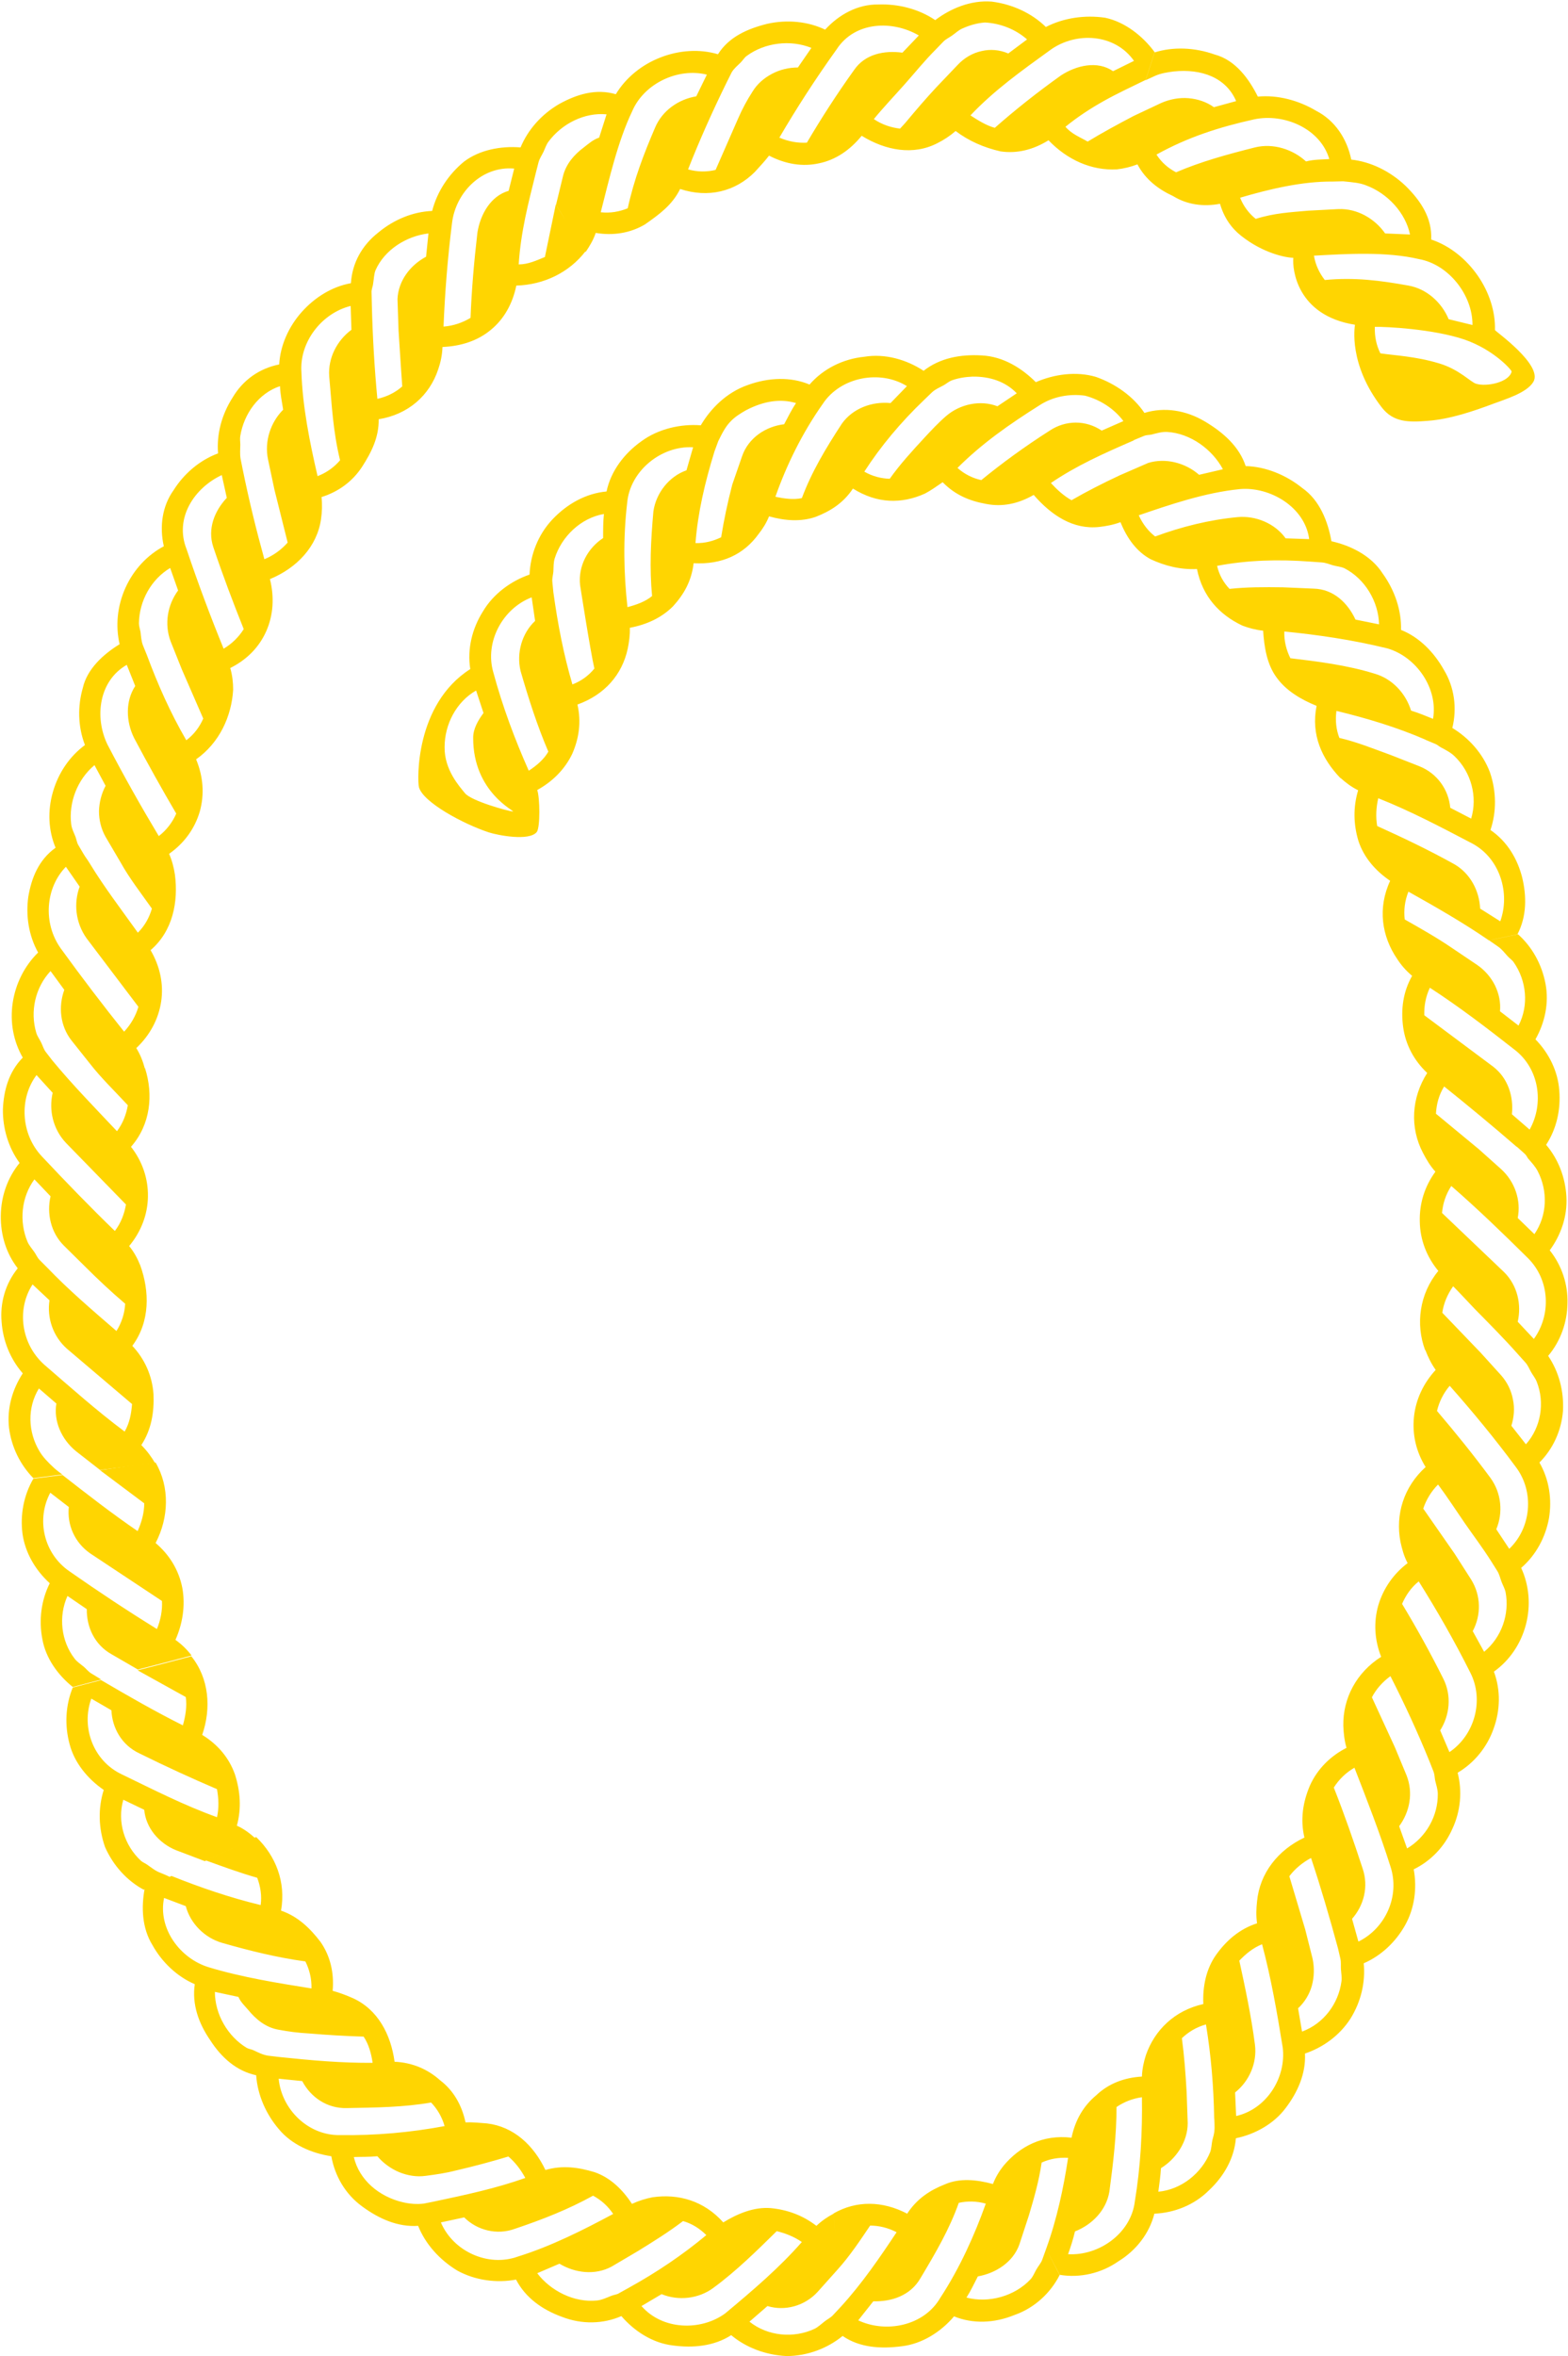 <?xml version="1.0" encoding="UTF-8" standalone="no"?><svg xmlns="http://www.w3.org/2000/svg" xmlns:xlink="http://www.w3.org/1999/xlink" fill="#000000" height="890.2" preserveAspectRatio="xMidYMid meet" version="1" viewBox="-0.4 -0.5 592.5 890.2" width="592.5" zoomAndPan="magnify"><g fill="#ffd501" id="change1_1"><path d="M34.3,631.9c-1.3-0.7-2-1.8-3.1-2.7c-1.2-1-2.5-1.8-3.4-3c-5.1-6.6-6.2-15.9-2.7-23.7l7.3,5 c-0.1,6.7,2.9,13.4,9.3,17l10,5.8l11.6-3l8.7-2.3c-1.7-2.2-3.7-4.2-6.1-5.9c2.7-6.1,3.8-12.9,2.6-19.6c-1.3-6.7-4.8-12.5-10.1-17 c5-9.6,5.4-21.1,0-30.4l-8.9,1.1L37.4,555l16.7,12.5c0,3.6-1,7.2-2.5,10.5c-9.8-6.7-18.9-13.8-28.4-21.2l-11,1.4 c-3.7,6.4-5,13.7-4.1,20.8c1,7.1,4.8,13.7,10.3,18.7c-3.2,6.4-4.2,13.8-2.8,21.1c1.3,7.3,5.9,13.6,11.5,18.1l10.7-2.8 C37.8,634,34.3,631.9,34.3,631.9z M18.6,563.5l7,5.4c-0.7,6.7,2.2,13.5,8.2,17.6l27,17.9c0.2,3.5-0.5,7.2-1.9,10.6 c-11-6.8-21.9-14-32.9-21.7C16.1,586.6,13.2,573.6,18.6,563.5z" fill="inherit"/><path d="M60.2,707.1c-1.9-0.7-3.3-1.9-4.9-3c-0.8-0.6-1.7-0.9-2.4-1.5c-6.3-5.8-9.1-14.8-6.7-23.1l7.9,3.8 c0.3,3.4,1.7,6.6,3.8,9.2s5,4.8,8.3,6.1l10.8,4.1l10.9-5l8.1-3.7c-2-1.8-4.2-3.5-6.9-4.7c1.8-6.5,1.3-13-0.7-19.3 c-2.2-6.3-6.5-11.4-12.4-15c3.5-10.1,2.6-21.4-4.1-29.7l-8.7,2.3l-11.6,3l18.2,10.1c0.5,3.5-0.1,7.2-1.1,10.7 c-10.4-5.2-20.5-11-30.9-17.1l-10.7,2.8c-2.8,6.8-3.1,14.4-1.2,21.4c1.8,7,6.8,13.1,12.9,17.3c-2.2,6.9-2,14.5,0.5,21.6 c3.1,7,8.3,12.7,14.6,16.1l10.1-4.6C64,708.6,60.2,707.1,60.2,707.1z M34.1,641.3l7.6,4.4c0.3,6.7,3.9,13.2,10.6,16.3 c9.9,4.9,19.7,9.4,29.3,13.5c0.6,3.5,0.8,7,0,10.6c-12.5-4.5-23.8-10.3-36-16.2C34.8,664.8,30.2,652.1,34.1,641.3z" fill="inherit"/><path d="M20.1,554.2c-2.5-2.3-4.3-4.2-5.6-6.4c-4.3-7.2-4.7-16.3-0.2-23.7l6.6,5.7c-1.1,6.6,1.9,13.5,7.4,18 l9.1,7.1l11.9-1.5l8.9-1.1c-1.4-2.4-3.1-4.7-5.2-6.8c3.8-5.8,4.9-12.4,4.6-19.3c-0.5-6.9-3.3-13.2-8-18.2c6.8-9.2,6.5-20.7,3-30.4 l-9,0.2l9-0.2c-1-2.5-2.3-5-4.2-7.3c4.5-5.4,7-11.9,7.1-18.7c0.1-6.8-2.1-13.3-6.4-18.8c7.4-8.4,8.5-19.7,5.3-29.7l-9-0.8l8.9,0.8 c-0.7-2.6-1.7-5.2-3.2-7.6c5.1-4.8,8.4-10.9,9.4-17.6c1-6.7-0.5-13.4-4-19.4c8.5-7.3,10.5-18.4,9.2-28.5c-0.4-2.7-1.1-5.4-2.2-7.9 c5.7-4,9.7-9.5,11.6-16c1.8-6.5,1.3-13.2-1.4-19.7c8.8-6.2,13.4-16.2,14-26.3c0-2.7-0.3-5.5-1.1-8.2c6.2-3.1,10.9-7.8,13.6-13.9 s3.1-12.9,1.4-19.7c10.2-4.2,17.8-12.3,19.3-22.6c0.4-2.7,0.5-5.5,0.2-8.4c6.4-2,11.7-5.9,15.3-11.4c3.6-5.6,6.4-11.2,6.3-18 c11.1-1.8,19.2-8.9,22.5-18.9l-6.4-6.3l6.4,6.3c0.9-2.6,1.5-5.4,1.6-8.4c6.9-0.3,13.3-2.3,18.3-6.5c5-4.1,8.2-9.9,9.6-16.7 c10.5-0.3,20-5,26.1-12.9l-4.8-7.6l-6.4-10.1l-4.1,19.8c-3.2,1.3-6.3,2.8-9.9,2.8c0.8-12.4,3.6-23,6.5-34.7l1-3.9 c0.4-1.5,1.3-2.7,1.9-4c0.6-1.3,1-2.6,1.8-3.7c5.1-6.9,13.7-11.2,22-10.4l-2.8,8.8c-2.2,0.7-4,2.3-5.8,3.7 c-3.6,2.7-6.6,6.1-7.8,10.6l-2.7,11.1l6.4,10.2l4.8,7.6c1.5-2.2,2.9-4.5,3.8-7.2c6.6,1.1,13,0.1,18.6-3.2 c5.4-3.8,10.3-7.3,13.3-13.4c10.6,3.5,20.8,1,28.2-6.4c1.9-2.1,3.8-4.1,5.4-6.2c6.2,3.2,12.6,4.3,18.9,2.9 c6.3-1.3,11.7-5,16.1-10.4c9.1,5.6,19.5,7.5,28.6,2.8c2.4-1.2,4.7-2.7,6.9-4.6c5,3.8,10.8,6.3,17,7.7c6.2,0.9,12.3-0.6,18.1-4.2 c7.1,7.4,16.2,11.5,25.8,11c2.6-0.3,5.2-0.9,7.8-1.9c3.1,5.8,7.9,9.4,13.5,12c5.2,3.2,11.3,4.1,17.7,2.9c1.5,5.2,4.3,9.2,8,12.1 c8.3,6.6,17,8.3,19.7,8.3c-0.4,4.3,1.3,21.8,23.3,25.3c-0.1,0.9-2.5,14.9,10.1,31.2c4.4,5.7,10.1,5.7,17.5,5.1 c8.2-0.6,17.1-3.6,24.8-6.5c4.2-1.6,12.5-4,15-8.2c3.8-6.4-14.5-19.2-14.5-19.6c0.2-7-2.2-14.3-6.4-20.4 c-4.4-6.4-10.7-11.5-17.7-13.8c0.4-8.1-3.9-14.6-9.7-20.3c-5.9-5.6-13.2-9.1-20.5-9.9c-1.6-7.9-6.2-14.8-13.2-18.4 c-6.7-4-14.6-6.1-22.1-5.4c-3.3-6.6-8.4-13.8-16.3-15.9c-7.6-2.7-15.7-3-22.7-0.8l-3.4,10.5l3.7-1.7c2.1-0.9,4.5-1.3,6.9-1.6 c10.5-1.1,19.8,2.3,23.6,11.2l-8.4,2.3c-2.8-2-6.1-3.1-9.6-3.4c-3.5-0.3-7.1,0.4-10.3,1.8L428,43.3l-3.7,11.4l3.7-11.4 c-6.1,3.2-12,6.4-17.4,9.7c-2.9-1.7-6-2.8-8.4-5.6c4.8-3.9,9.6-7,14.6-9.8c5-2.8,10.2-5.2,15.7-7.9l3.4-10.5 c-4.5-6.1-11.2-11.4-18.7-13c-7.6-1.1-15.6,0-22.4,3.5c-5.3-5.2-12.6-8.6-20.5-9.6c-7.9-0.6-15.5,2.6-21.3,7 c-6.2-4.2-14-6.2-21.6-5.9c-7.7-0.1-14.8,3.8-20,9.5c-6.5-3.1-14.3-3.9-21.9-2.2c-7.6,1.9-14.5,5-18.6,11.5l3.3,10.6l1.9-3.8 c0.9-1.5,2.2-2.5,3.4-3.7c0.8-0.8,1.4-1.9,2.3-2.5c6.8-5,16.5-6.2,24.4-3l-5.1,7.4c-3.4,0-6.8,0.8-9.8,2.4c-3,1.6-5.6,3.8-7.4,6.8 c-2,3.1-3.8,6.4-5.4,10.1L270,63.7c-3.3,0.8-6.9,0.8-10.4-0.2c4.2-10.7,9.1-21.7,14.6-32.9l-3.3-10.6c-7-2.1-14.8-1.5-21.7,1.2 c-7,2.7-13.1,7.6-16.9,13.9c-7.5-2.2-14.7,0-21.4,3.7c-6.7,3.9-11.8,9.7-14.6,16.4c-7.4-0.6-15.5,0.9-21.4,5.4 c-5.7,4.7-10.1,11.2-12,18.6c-7.2,0.3-14.4,3.2-20.4,8.2c-6.1,4.8-9.8,11.4-10.3,19.1c-7.2,1.3-13.7,5.4-18.6,10.9 c-4.9,5.5-8.1,12.6-8.5,19.8c-7.5,1.5-13.7,5.9-17.6,12.5c-4.1,6.4-6.1,13.8-5.5,21.1l9.3,6c0,0-0.8-4-0.8-4 c-0.3-1.8-0.1-3.5-0.1-5.3c0-1.1-0.2-2.2,0-3.3c1.4-8.4,6.9-16.1,15-18.8c0.1,2.8,0.7,5.9,1.2,8.9c-4.7,4.7-7.2,11.9-5.7,18.9 l2.4,11.3l5,20c-2.3,2.6-5.2,4.8-8.8,6.3c-3-10.8-5.8-22.2-8.2-34c0,0-9.3-6-9.3-6c-7,2.6-12.9,7.7-16.8,13.9 c-4.3,6-5.4,13.7-3.7,21.2c-6.2,3.3-11.4,8.8-14.5,15.7c-3.1,6.9-3.8,14.4-2.2,21.3c-6.2,3.8-12.3,9.4-13.9,16.5 c-2,6.9-1.9,14.6,0.8,21.6c-5.7,4.2-10,10.4-12.1,17.7c-2.1,7.2-1.7,14.7,1,21.1c-6.4,4.6-9.1,11.4-10.3,18.5 c-1,7.1,0.1,14.6,3.7,21.1c-5.1,5-8.5,11.7-9.6,19c-1.1,7.4,0.3,14.6,3.8,20.7c-5.3,5.4-7.2,12.4-7.5,19.5 c-0.1,7.1,2,14.4,6.3,20.3c-4.5,5.5-7,12.5-7.1,19.9c-0.1,7.4,2.1,14.4,6.4,19.9l11.1-0.3l-2.8-2.8c-0.9-0.9-1.3-2-2-3 c-0.9-1.3-2-2.5-2.6-3.9c-3.2-7.6-2.4-16.8,2.6-23.6l6.1,6.4c-1.5,6.5,0.1,13.7,5,18.6l8,7.9c4.8,4.8,9.8,9.5,15.2,14.1 c-0.2,3.6-1.3,7.1-3.3,10.3c-8.9-7.7-18.3-15.7-26.2-24l-11.1,0.3c-4.8,6-6.7,13.2-6.1,20.2c0.5,7.1,3.2,14,8,19.5 c-3.9,6-6,13.1-5.2,20.5c0.9,7.3,4.2,14,9.2,19.1l11-1.4C23.3,556.8,20.1,554.3,20.1,554.2z M570.8,139.9c-1,4.1-9.5,5.8-13.4,4.6 c-2.1-0.6-6.3-5.4-14-7.7c-8.9-2.7-17-3-22.2-3.8c-1.5-3-2.2-6.3-2.1-10c4.2-0.1,22.1,0.8,33.9,4.8 C564.2,131.7,570.9,139.4,570.8,139.9z M556,122.3l-9-2.2c-2.6-6.3-8.3-11.5-15.2-12.7c-10.5-1.9-20.4-3.2-31.6-2.1 c-2-2.6-3.5-5.6-4.1-9.2c12.5-0.7,27.4-1.6,39.7,1.3C547,99.4,556.1,111,556,122.3z M503.1,68.1c0,0,4-0.1,4-0.1 c4,0.4,6.3,0.6,8.6,1.5c8.2,3,15,10.4,16.7,18.6l-9.4-0.4c-3.9-5.6-10.6-9.5-17.7-9.2L494,79.1l-7.6,9.2l-4.5,5.4l4.5-5.4l7.6-9.2 c-6.8,0.6-12.9,0.9-19.9,3.1c-2.5-2-4.6-4.7-5.9-8C479.4,70.9,491.7,68,503.1,68.1z M473.5,44.6c11.2-2.4,25,3.4,28.4,15 c-2.9,0.2-5.7,0.1-8.8,0.9c-5-4.6-12.4-7-19.3-5.3c-10.7,2.7-20.5,5.4-29.8,9.4c-2.9-1.5-5.5-3.7-7.4-6.7 C448.5,51.3,460.4,47.5,473.5,44.6z M396.6,18.3c9.7-6.9,24.3-6.1,31.5,4.2l-7.9,3.9c-5.9-4.1-13.9-2.2-19.7,1.6 c-9.1,6.5-17.4,13.1-25,19.8c-3.3-0.9-6.4-2.9-9.2-4.7C375.3,33.6,385.4,26.4,396.6,18.3z M353.2,18.2l2.9-3c1-1,2.2-1.5,3.3-2.3 c1.3-0.9,2.5-2.1,4-2.7c2.7-1.2,5.5-2,8.4-2.2c5.7,0.3,11.5,2.5,15.9,6.4l-7.1,5.3c-3.3-1.4-6.8-1.7-10.1-0.9 c-3.3,0.7-6.5,2.5-9.1,5.3l-8.1,8.5c-3.9,4.2-7.5,8.4-11,12.6c-0.8,1-1.8,2-2.6,2.9c-3.4-0.4-6.8-1.5-9.9-3.6 c3.5-4.3,7.7-8.7,11.6-13.1C345.4,26.9,348.9,22.5,353.2,18.2z M315.7,18.2c6.9-10.7,21.2-11.1,31.1-5.3l-6.2,6.5 c-6.7-0.9-14.1,0.4-18.3,6.6c-6.6,9.2-12.5,18.4-17.8,27.4c-3.4,0.2-6.9-0.4-10.4-1.9C300.4,40.7,307.6,29.5,315.7,18.2z M238.5,41.5C243,31,255.8,25,266.7,27.7l-4,8.2c-6.7,1.1-12.9,5.4-15.6,11.9c-4.2,9.8-7.9,19.4-10.3,30.4 c-3.2,1.3-6.6,1.9-10.2,1.5C229.8,67.2,233,53,238.5,41.5z M170.4,83.8c1.4-11.7,11.4-21.7,23.5-20.6l-2.1,8.4 c-6.7,1.9-10.7,8.8-11.8,15.8c-1.3,11.1-2.2,21.8-2.6,32.2c-3,1.8-6.4,3-10.2,3.3C167.7,110.4,168.7,97.4,170.4,83.8z M140,110.1 c-0.1-1.3,0.5-2.3,0.6-3.5c0.3-1.7,0.3-3.5,0.9-5c3.4-7.7,11.6-12.9,20-13.9l-0.9,8.8c-6,3.2-10.5,9.1-10.8,16l0.4,11.9 c0,0,0.9,13.9,0.9,13.9l0.5,7.2c-2.6,2.3-5.8,3.9-9.4,4.7c-1.1-11.5-1.8-23.5-2.1-35.8C140.1,114.3,140,110.1,140,110.1z M132.1,115.1l0.3,9c-5.4,4-8.9,10.6-8.4,17.6c1,10.9,1.4,20.6,4.1,31.7c-2.2,2.6-5.1,4.7-8.5,6c-3-12.9-5.7-26.5-6.1-39.3 C112.7,128.7,121.2,117.8,132.1,115.1z M83.4,179l1.9,8.6c-4.6,4.9-7.4,11.7-5.1,18.6c3.6,10.7,7.5,21,11.5,31 c-1.9,3-4.4,5.5-7.6,7.4c-4.9-12-9.6-24.5-14-37.6C65.4,195.2,73.1,183.8,83.4,179z M63.9,214.1l3,8.5c-4,5.4-5.3,12.7-2.8,19.3 l4.2,10.5l8.1,18.6c-1.4,3.2-3.5,6-6.4,8.2c-6.2-10.7-10.8-21.2-14.9-32.2l-1.5-3.7c-0.6-1.6-0.7-3.3-0.9-5 c-0.2-1.1-0.6-2.2-0.6-3.3C52.2,226.6,56.7,218.4,63.9,214.1z M47.5,250.7l3.2,8c-3.7,5.6-3.6,13.3-0.4,19.7 c5.2,9.8,10.5,19.3,15.9,28.5c-1.4,3.2-3.6,6.2-6.6,8.5c-6.6-11-13.1-22.5-19.4-34.6C35.2,270.4,37,256.7,47.5,250.7z M35.3,288.6 l4.2,7.8c-1.6,3-2.4,6.3-2.5,9.6c0,3.3,0.8,6.7,2.5,9.7l5.7,9.7c3.2,5.8,7.7,11.6,11.8,17.4c-1,3.4-2.7,6.5-5.3,9.1 c-6-8.4-12.8-17.3-18.2-26.2c-0.7-1.2-1.6-2.3-2.3-3.5c-0.1-0.2-2-3.4-2-3.4c-0.6-1-0.7-2.2-1.1-3.2c-0.6-1.5-1.4-3-1.6-4.7 C25.5,302.8,28.8,294,35.3,288.6z M24.5,327l5.2,7.5c-2.3,6.2-1.6,13.6,2.6,19.5l19.6,25.9c-1,3.4-2.8,6.6-5.4,9.4 c-8-10-16-20.5-23.9-31.4C15.7,348.3,16.8,334.9,24.5,327z M18.7,366.4l5.2,7.1c-2.3,6.3-1.6,13.6,2.7,19.1l7,8.8 c4.1,5.3,9.6,10.6,14.3,15.7c-0.6,3.5-1.9,6.9-4.1,9.8c-8.1-8.6-16.9-17.6-24.4-26.7l-2.4-3.1c-0.9-1.1-1.2-2.4-1.8-3.6 c-0.6-1.3-1.5-2.4-1.9-3.8C10.9,381.7,12.9,372.6,18.7,366.4z M15.4,436.4c-8-8.5-8.6-21.9-2-30.7l6.1,6.7 c-1.5,6.5,0.1,13.7,5,18.9l22.7,23.3c-0.6,3.5-1.9,7-4.2,10C33.8,455.7,24.6,446.2,15.4,436.4z M11.9,484.8l6.4,6 c-1,6.6,1.3,13.6,6.6,18.3l24.6,20.9c-0.3,3.6-0.9,7.1-2.8,10.4c-10.7-8-20.3-16.6-30.4-25.3C7.7,507.4,5.7,494.4,11.9,484.8z" fill="inherit"/><path d="M584.6,511.8c4.8-5.7,7.2-12.8,7.3-19.9c0.2-7.1-2.1-14.2-6.7-20c4.2-5.7,6.7-12.8,6.3-20.2 c-0.4-7.4-3.1-14.3-7.7-19.7l-11.1,0.7l3,2.7c0.6,0.5,0.9,1.2,1.3,1.8c1.4,1.6,2.8,3.1,3.7,4.9c3.8,7.4,3.6,16.6-1.3,23.7l-6.3-6.1 c1.3-6.6-1-13.6-6.2-18.4l-8.5-7.6l-16.2-13.4c0.2-3.6,1.1-7.1,3.1-10.3c9.1,7.3,18.3,14.9,27.4,22.8l11.1-0.7 c4-6.1,5.6-13.4,5-20.6c-0.5-7.1-3.8-14-9-19.3c3.5-6.2,5.2-13.6,3.8-21c-1.4-7.4-5.1-14-10.4-18.7l-10.9,2.3c0,0,3.3,2.3,3.3,2.3 c1.5,1,2.5,2.4,3.7,3.7c0.7,0.8,1.7,1.4,2.3,2.3c4.8,6.9,5.8,16.2,1.8,23.9c0,0-7-5.4-7-5.4c0.3-3.4-0.4-6.7-1.9-9.8 c-1.5-3-3.8-5.7-6.7-7.7l-9.5-6.4c-5.7-3.9-11.9-7.4-17.9-10.8c-0.4-3.5,0-7,1.4-10.5c10,5.6,20.7,11.7,30.4,18.4l10.8-2.3 c3.5-6.7,3.5-14.3,1.8-21.4c-1.8-7.1-5.6-13.6-12-18c2.3-6.8,2.3-14.5-0.2-21.8c-2.7-7.2-8.1-13.1-14.3-16.8l-10.1,4.5 c0,0,3.8,1.6,3.8,1.6c0.8,0.3,1.3,0.9,2.1,1.3c1.9,1,3.8,2,5.2,3.4c6.2,6,8.7,15.2,6.2,23.5l-7.9-4.1c-0.6-6.8-4.9-13-11.7-15.7 l-10.7-4.2c-6.6-2.4-12.7-4.9-19.5-6.5c-1.2-3.1-1.6-6.6-1.1-10.2c11.2,2.7,22.9,6.2,33.7,10.9l10.1-4.5c1.8-7.4,0.8-15.3-3.2-21.9 c-3.7-6.6-9.2-12.3-16.2-15.1c0.2-7.3-2.3-14.9-7-21.4c-4.3-6.7-12.1-10.5-19.3-12.1c-1.3-7.4-4.4-15.5-11-20.1 c-6.2-5-13.9-8.1-21.4-8.3c-2.4-7.3-8.4-12.7-15.5-16.9c-7.1-4.2-15.2-5.5-22.7-3.2l-4.1,10.3l3.9-1.6c1-0.4,1.9-0.3,2.8-0.5 c2-0.5,3.9-1.1,5.9-1c8.8,0.5,17.1,6.6,21.1,14.1l-9,2.1c-2.6-2.3-5.8-3.9-9.1-4.7s-6.8-0.8-10.1,0.2l-10.8,4.7 c-6.4,3-12.5,6.1-18.2,9.4c-2.9-1.6-5.5-4-7.8-6.5c9.7-6.6,19.8-11.1,31.3-16.1c0,0,4.1-10.3,4.1-10.3c-4.2-6.3-11-11.1-18.4-13.7 c-7.5-2.2-15.8-1-22.7,2c-5.2-5.2-12.2-9.7-20.4-10.1c-8.1-0.5-15.9,1-22,5.8c-6.4-4.2-14.5-6.6-22.4-5.3 c-8,0.8-15.5,4.5-20.7,10.5c-7.1-3-15.5-2.7-23.4,0.2c-8,2.8-14,8.9-17.7,15.2l5.2,9.8l1.4-3.8c1.6-3.3,2.9-5.7,4.7-7.5 c1.6-1.7,3.7-3,5.8-4.2c6.9-3.6,13.2-4.4,18.9-2.7c-1.7,2.5-3.1,5.4-4.5,8c-6.9,0.8-13.5,5.1-15.9,12.1l-3.7,10.7 c-1.8,6.9-3.2,13.6-4.2,19.9c-2.9,1.4-6.1,2.3-9.7,2.2c0.9-11.5,3.5-22.7,7.2-34.7l-5.2-9.8c-7.5-0.6-16,1.3-22.4,6 c-6.5,4.6-11.6,11.3-13.2,19c-7.7,0.7-14.8,4.6-20.4,10.5c-5.6,5.9-8.4,13.6-8.7,20.9c-7,2.4-13.7,7.3-17.6,13.9 c-4.1,6.5-6,14.2-4.8,21.8c-21,13.4-20,42.3-19.4,44.6c1.5,5.7,16.7,13.9,26.4,17.1c3.4,1.1,15.2,3.4,18.1-0.1 c1.4-1.7,1.2-13.2,0.2-15.9c5.8-3.2,10.4-7.8,13.2-13.6c2.6-5.9,3.5-12.1,2-18.7c10.3-3.7,16.9-11.3,19-21.1 c0.5-2.5,0.9-5.1,0.8-7.9c6.4-1.2,12-3.8,16.3-8.1c4.1-4.5,7-9.5,7.8-16.3c10.7,0.6,19-3.3,24.6-11.1c1.5-1.9,2.9-4.1,3.9-6.6 c6.1,1.7,12.1,2.1,17.6,0.2c5.4-2.1,10.4-5.1,14.1-10.7c9.1,5.7,18.3,5.9,27.2,1.9c2.3-1.2,4.5-2.8,6.7-4.3 c4.8,4.9,10.3,7.1,16.4,8.2c6.1,1.2,12.1,0,18-3.4c6.7,7.7,14.9,13.2,24.8,12.1c2.6-0.3,5.3-0.8,8-1.8c2.5,6.2,6.2,11.2,11.4,14 c5.4,2.5,11.2,4,17.5,3.7c2.1,10.4,8.5,17.3,17.2,21.4c2.4,0.9,5,1.6,7.8,1.9c0.4,6.1,1.4,12.7,5.1,17.7c3.6,5,9.2,8.3,15.1,10.7 c-2.2,10.9,2,20,9,27.3l8.2-3.7l-8.2,3.6c2,1.8,4.1,3.4,6.7,4.7c-1.9,6.3-1.8,12.8,0.1,19.1c2,6.2,6.4,11.3,12,15.1 c-4.8,10.3-3.2,21,2.7,29.6l8.8-1.8l-8.8,1.8c1.5,2.3,3.3,4.4,5.6,6.3c-3.4,6-4.3,12.6-3.4,19.3c0.9,6.7,4.1,12.7,9.1,17.4 c-6,9.4-6.6,20.7-1.6,30.2c1.3,2.5,2.7,4.9,4.7,7.1c-4.1,5.6-6.1,12.1-5.9,18.9c0.1,6.8,2.6,13.3,7,18.6c-7.2,8.7-8.6,20.2-5,29.9 l9,0.4l-8.9-0.4c1,2.6,2.2,5.1,3.9,7.5c-4.6,5-7.5,11.1-8.2,17.7c-0.7,6.7,0.8,13.2,4.4,19c-8.3,7.5-11.5,18-9.5,28.3 c0.6,2.7,1.3,5.4,2.7,8c-5.4,4.1-9.2,9.6-11.1,16c-1.8,6.4-1.4,13.1,1.1,19.4c-9.3,5.9-14.5,15.6-14.3,26.1 c0.1,2.7,0.4,5.5,1.2,8.3c-6.1,3.1-11,8-13.8,14.2c-2.7,6.3-3.7,12.9-2.1,19.7c-10,4.7-16.9,13.5-17.9,24.1c-0.3,2.7-0.4,5.5,0,8.3 c-6.6,2.1-11.6,6.5-15.4,11.8c-3.8,5.3-5.2,12-4.9,18.7c-10.8,2.4-18.4,9.8-21.7,19.3l6.6,6.1l-6.6-6.1c-0.8,2.5-1.4,5.2-1.5,8.1 c-6.8,0.4-12.7,2.7-17.3,7.1c-4.8,4-7.9,9.3-9.3,16c-10.9-1.3-19.6,3.3-25.7,10.6l4.1,8l-4.1-8c-1.6,2-3,4.3-4,6.9 c-6.2-1.7-12.6-2.3-18.1,0.1c-5.6,2.2-10.6,5.4-14.3,11.1c-9.4-4.9-19.2-5-27.8-0.1l0.7,9l-0.7-8.9c-2.3,1.2-4.5,2.7-6.5,4.6 c-5.2-4-11-6.1-17.3-6.7c-6.3-0.5-12.5,2.1-17.9,5.4c-7.3-8.2-17-10.9-26.7-9.5l-2.2,8.7l2.2-8.7c-2.6,0.5-5.2,1.3-7.8,2.5 c-3.6-5.5-8.3-10-14.2-12c-6-1.8-12-2.7-18.5-0.8c-4.5-9.4-12-16.4-22.1-17.6c-2.7-0.2-5.3-0.5-8.1-0.4c-1.4-6.6-4.6-12.1-9.6-15.9 c-4.7-4.2-10.5-6.7-17.2-7c-1.4-10.3-6.3-19.7-15.7-24c-2.5-1.1-5.1-2.1-7.7-2.8c0.6-6.8-0.9-13.2-4.6-18.5 c-3.9-5.1-8.5-9.6-14.9-11.8c1.9-10.8-2-20.7-9.4-27.8l-8.2,3.8l-10.9,5c6.6,2.4,12.9,4.7,19.5,6.6c1.2,3.2,1.8,6.7,1.3,10.3 c-11.6-2.8-22.7-6.6-33.7-11l-10.1,4.6c-1.4,7.3-1,15.2,2.9,21.5c3.6,6.5,9.3,11.9,16,14.8c-1.1,7.5,1.4,14.7,5.8,21.1 C83.3,777,89,782,96.4,783.6l8.7-6.9c0,0-4.2-0.5-4.2-0.5c-2-0.3-3.7-1.2-5.4-2c-0.8-0.4-1.8-0.5-2.6-0.9 c-7.3-4.4-12.1-12.8-12.1-21.2l8.9,1.9c0.8,1.9,2.3,3.3,3.6,4.8c3,3.7,6.8,6.8,11.6,7.6c3.7,0.7,7.5,1.2,11.4,1.4 c7.1,0.6,14,1,20.7,1.2c1.9,2.8,2.9,6.4,3.4,9.9c-11.5,0.1-23-0.9-35.3-2.2l-8.7,6.9c0.5,7.4,3.7,14.7,8.6,20.4 c4.8,5.8,12.4,9.1,19.8,10.2c1.3,7.3,5.2,14.3,11.7,19c6.4,4.7,13.5,7.8,21.1,7.3c2.8,7,8.2,12.9,14.8,16.9 c6.7,3.7,14.9,4.8,22.2,3.4c3.5,6.8,9.9,11.4,17.4,14.1c7.5,2.9,15.5,2.7,22.4-0.3l2.8-10.7c0,0-3.6,2-3.6,2 c-0.9,0.6-1.9,0.6-2.9,1c-1.8,0.7-3.6,1.6-5.5,1.8c-8.6,0.9-17.5-3.6-22.6-10.3l8.4-3.6c5.8,3.5,13.4,4.5,19.7,1.1l10-5.9 c6-3.7,11.6-7.2,17-11.3c3.2,0.9,6.2,2.7,8.8,5.3c-9,7.5-18.8,14.1-29.3,19.9l-2.8,10.7c4.9,5.7,11.8,10.2,19.5,11.1 c7.6,1,15.5,0.3,22-3.9c5.6,4.7,13,7.5,20.9,7.9c8,0,15.6-3,21.2-7.6c6.5,4.5,14.6,4.9,22.3,3.9c7.8-0.9,14.9-5.5,19.8-11.3 c7.1,2.9,15.2,2.6,22.8-0.5c7.7-2.7,13.7-8.4,17.1-15.1l-5.1-9.9l-1.4,3.9c-0.5,1.5-1.6,2.6-2.3,3.9c-0.7,1.2-1.2,2.6-2.2,3.7 c-6,6.4-15.8,9.1-24.2,6.9c1.6-2.5,2.9-5.3,4.3-8c6.7-1.2,13.3-5.3,15.7-12.1l3.6-11c2-6.7,3.8-13,4.8-19.9c3-1.4,6.4-2,10-1.8 c-1.7,11.2-4.2,23.1-8.3,34.4l5.1,9.8c7.7,1.3,15.8-0.6,22.2-5.1c6.7-4.1,11.7-10.5,13.6-18c7.4-0.3,15-3.2,20.6-8.8 c5.8-5.4,9.6-12.3,10.2-19.7c7.3-1.5,14.4-5.5,18.8-11.4c4.5-5.9,7.7-13,7.3-20.6c6.8-2.3,13.1-6.8,17.2-13.2 c4-6.4,5.7-13.8,5-20.9c6.7-2.9,12.2-8.2,15.7-14.5c3.5-6.3,4.5-13.8,3.2-21c6.5-3.2,11.6-8.5,14.6-15.3c3.1-6.6,3.8-14.2,2-21.2 c6.4-3.8,11.2-9.8,13.6-16.7c2.5-6.9,2.7-14.5,0.1-21.5c5.9-4.2,10.2-10.5,12.1-17.8c1.9-7.3,1.2-14.9-1.8-21.4 c5.6-4.8,9.2-11.6,10.5-18.7c1.2-7.2,0.1-14.7-3.6-21.1c5.1-5.1,8.3-12,8.9-19.5C590.6,525,588.6,517.7,584.6,511.8z M175.3,299.2 c-2.1-2.6-7.8-8.8-7.7-17.4c0-8.6,4.4-17.1,11.9-21.4l2.8,8.5c-2,2.7-3.9,5.9-3.9,9.3c-0.1,20.9,16.4,28,15,27.9 C191.6,306,177.6,302.1,175.3,299.2z M199.4,290.7c-5.2-11.7-9.9-24.2-13.4-37.2c-3.3-11.4,3.5-24.1,14.5-28.3l1.3,8.9 c-5,4.7-7.1,12.1-5.5,18.9c3.1,10.7,6.3,20.7,10.5,30.5C205.2,286.3,202.5,288.7,199.4,290.7z M227.5,202.8 c-5.8,3.8-9.5,10.6-8.7,17.8c0,0,3.9,25.1,5.4,31.5c-2.1,2.6-4.9,4.7-8.3,6c-3.3-11.2-5.5-22.6-7.2-34.8l-0.4-4.1 c-0.1-1.3,0.3-2.5,0.4-3.7c0.1-1.7,0-3.4,0.5-5c2.6-8.3,9.9-15.3,18.6-16.8C227.5,196.6,227.5,199.8,227.5,202.8z M259,177.2 c-6.6,2.3-11.5,8.6-12.5,15.5c-1,11.2-1.5,21.5-0.5,32c-2.5,2.1-5.9,3.3-9.3,4.2c-1.4-12.6-1.7-25.9-0.1-39.5 c1.1-12,12.9-21.6,24.9-20.9L259,177.2z M317.7,159.6c-6.2,9.5-11.4,18.2-15.1,28.1c-3.1,0.7-6.6,0.2-10-0.5 c4.1-11.7,10-23.9,17.9-35.1c6.7-10.2,21.7-13,31.8-6.7l-6.2,6.4C329.1,151.1,321.8,153.8,317.7,159.6z M348.9,164.9 c-4.8,5.2-9.2,10-13.1,15.5c-3.2-0.1-6.5-0.9-9.6-2.7c6.2-9.6,13.8-18.7,22.6-27.1c0,0,3-2.9,3-2.9c1.3-1.2,2.9-1.8,4.5-2.7 c1-0.6,1.9-1.4,3-1.8c2.5-0.9,5.2-1.3,7.8-1.4c6.6-0.1,12.5,1.9,16.7,6.3l-7.3,4.9c-6.5-2.5-14.2-0.8-19.4,3.7 C354.2,159.2,351.5,162.1,348.9,164.9z M370.4,180.9c-3.2-0.7-6.3-2.2-9-4.6c9.2-9.2,19.6-16.5,31.2-23.8c5-3.2,11.2-4.3,17-3.5 c5.7,1.5,11,4.9,14.5,9.6l-8.2,3.6c-5.9-4-13.6-4.1-19.8,0.1C386.7,168.3,378.1,174.6,370.4,180.9z M436.1,202.2 c-2.6-2-4.7-4.7-6.2-8c11.4-3.9,25-8.6,38.2-9.9c11.3-1,24.6,6.7,26.2,18.9l-8.9-0.3c-4-5.6-11.3-8.7-18.3-8 C456.6,195.9,446.1,198.5,436.1,202.2z M484.3,221.4c-7-0.1-13.6-0.1-20.1,0.6c-2.2-2.3-3.9-5.2-4.7-8.7 c11.6-2.2,23.2-2.5,35.3-1.6c0,0,4.2,0.3,4.2,0.3c1.6,0.1,2.9,0.7,4.3,1.1c1.4,0.4,3,0.5,4.3,1.1c7.8,4,12.9,12.6,13.1,21.2 c0,0-8.9-1.8-8.9-1.8c-2.9-6.2-8.2-11.5-15.8-11.7C496,221.9,484.3,221.4,484.3,221.4z M487.2,248.2c-1.5-3-2.4-6.4-2.3-10.1 c12.2,1.2,25.6,3.1,39,6.4c10.9,3.2,19.2,15.1,17.2,26.6c-2.8-1.1-5.3-2.2-8.3-3.1c-2-6.5-7.1-12.1-13.9-14 C508.6,250.8,497.3,249.4,487.2,248.2z M520,311.6c-0.6-3.4-0.4-7.1,0.4-10.5c12.1,4.8,23.5,10.8,35.7,17.2 c10.4,5.7,14.2,18.8,10.4,29.3l-7.6-4.8c-0.3-6.7-3.7-13.3-9.8-16.8C539.4,320.6,529.5,315.9,520,311.6z M537.8,383.1 c-0.1-3.5,0.5-7,2.1-10.4c11.1,7.2,21.4,15.1,32,23.4c9.4,7.2,11.2,20.4,5.7,30.2l-6.7-5.8c0.7-6.6-1.4-13.6-7.1-18L537.8,383.1z M78.5,742.8c-10.9-3.3-19.3-14.7-16.9-26.2l8.2,3.1c1.7,6.5,7.1,12,13.8,13.9c10.5,3,20.6,5.5,31.4,7c1.5,3,2.4,6.5,2.3,10.2 C104.8,748.8,91,746.6,78.5,742.8z M104.9,784.9l8.9,0.9c3.2,6.1,9.4,10.4,16.8,10.2c11.2-0.2,21.4-0.3,31.9-2.1 c2.3,2.4,4.1,5.4,5.1,8.9c-12.8,2.4-26,3.6-39.4,3.4C116.1,806.5,106,796.5,104.9,784.9z M163.2,831.4l-3.5,0.7 c-2.6,0.3-5.2,0.1-7.8-0.5c-9.1-2.1-16.6-8.5-18.6-17.1c3-0.1,5.8,0,8.9-0.3c2.2,2.6,5.1,4.7,8.2,6c3.2,1.3,6.6,1.9,10.1,1.4 c3.8-0.5,7.4-1,11.3-2l6.7-10l2.5-3.7l-2.5,3.7l-6.7,10c6.9-1.6,13.6-3.4,19.9-5.3c2.6,2.2,4.7,5,6.4,8.1 C187.1,826.3,176,828.7,163.2,831.4z M195.3,852.1c-11.3,4.1-24.5-2-29.1-12.9l8.8-1.9c4.9,4.9,12.4,6.8,19.2,4.3 c10.4-3.5,20.1-7.3,29.5-12.5c3,1.6,5.6,3.9,7.6,6.9C220.3,841.9,207.9,848.2,195.3,852.1z M273.6,873.6 c-9.2,6.7-23.7,6.3-31.6-2.8l7.6-4.5c6.3,2.6,14,1.8,19.6-2.4c8.6-6.3,16.7-14.3,23.9-21.4c3.3,0.8,6.6,2.1,9.5,4.1 C294.1,856.3,284.4,864.6,273.6,873.6z M317.2,871.2l-2.8,3c-0.9,1-2.2,1.6-3.2,2.4c-1.3,1-2.4,2.1-3.8,2.8 c-7.9,3.7-17.7,2.8-24.6-2.7l6.8-5.9c6.6,2,14.1,0,19-5.4l7.6-8.5c4.5-5,8.5-11,12.2-16.5c3.3,0,6.7,0.8,10,2.5 C332.3,852.1,325.3,862.4,317.2,871.2z M354.9,867.7c-6.2,10.7-20.6,13.4-31,8.5l5.7-7.2c6.8,0.2,14-2.1,17.8-8.7 c5.8-9.7,10.9-18.4,14.5-28.5c3.2-0.7,6.6-0.7,10.2,0.3C367.9,843.9,362.3,856.4,354.9,867.7z M428.4,831.4 c-1.5,12-13.6,20.5-25.2,19.8c1-2.8,1.9-5.6,2.6-8.6c6.4-2.5,11.8-7.9,13-15c1.5-11.2,2.7-21.4,2.7-32c2.8-1.9,6-3.2,9.6-3.7 C431.3,804.9,430.6,818.1,428.4,831.4z M458.5,804.1c0,1.5-0.5,2.8-0.8,4.1c-0.3,1.5-0.3,3-0.8,4.4c-3.2,8-10.9,14.2-19.6,15 c0.4-3,0.8-5.8,1-8.9c2.9-1.8,5.4-4.3,7.2-7.2c1.8-2.9,2.9-6.3,2.9-9.8l-0.4-11.6c-0.4-7.1-0.9-13.7-1.8-20.5 c2.5-2.4,5.5-4.2,9.1-5.2c1.9,11.6,2.9,23.3,3.1,35.4C458.5,800,458.6,804.1,458.5,804.1z M466.7,799l-0.4-8.9 c5.3-4.2,8.4-11.1,7.5-18.1c-1.4-10.8-3.7-21.6-5.9-31.7c2.4-2.5,5.1-4.8,8.6-6.2c3.4,12.8,5.6,25.4,7.8,39 C485.7,784.5,478.2,796.4,466.7,799z M491.6,767.1l-1.5-8.8c2.5-2.3,4.3-5.3,5.2-8.5c0.9-3.3,1-6.8,0.3-10.2l-2.8-11.1 c0,0-6-20.1-6-20.1c2.1-2.8,5-5.2,8.2-6.9c3.7,11.1,7,22.4,10.2,34.2l0.9,3.9c0.3,1.4,0.1,2.7,0.2,4c0.1,1.5,0.4,3,0.2,4.5 C505.4,756.5,499.8,764.1,491.6,767.1z M512.9,733.1l-2.4-8.6c4.5-5.1,6.3-12.2,4-19c-3.4-10.4-6.9-20.5-10.9-30.6 c1.9-3,4.5-5.6,7.8-7.5c4.7,12.1,9.6,24.6,13.6,37.3C528.7,715.9,523.1,728.1,512.9,733.1z M531.3,697.9l-3-8.4 c4-5.4,5.4-12.6,2.8-19.2l-4.4-10.6l-8.7-18.9c1.6-3.1,4-5.8,7-8c5.3,10.4,10.3,21.2,14.8,32.3c0,0,1.5,3.8,1.5,3.8 c0.4,1.1,0.4,2.2,0.6,3.3c0.4,1.7,1,3.4,1,5.1C543,685.6,538.5,693.6,531.3,697.9z M547.3,661.5l-3.5-8.2 c3.6-5.7,4.4-13.1,1.2-19.5c-4.9-9.8-10.1-19.2-15.6-28.3c1.4-3.2,3.4-6.2,6.3-8.5c6.9,11,13.5,22.5,19.5,34.5 C560.5,641.9,556.8,655.1,547.3,661.5z M560.4,623.6l-4.3-7.8c3.2-6,3.2-13.4-0.6-19.5l-6.2-9.7l-11.9-17.1c1.1-3.3,3-6.5,5.6-9.1 c3.5,4.7,6.8,9.8,10.1,14.6c3.4,4.9,6.9,9.5,10.1,14.6l2.2,3.5c0.8,1.3,1.1,2.8,1.6,4.1c0.5,1.3,1.2,2.5,1.5,3.8 C570.1,609.3,567,618.2,560.4,623.6z M569.9,584.7l-4.9-7.4c2.6-6.2,2-13.6-2.2-19.4c-6.5-8.8-13.3-17.2-20.2-25.3 c0.8-3.4,2.4-6.7,4.8-9.5c8.6,9.7,17.1,20,25,30.7C579.5,563.2,578.2,576.8,569.9,584.7z M576.2,545.2l-5.5-7 c1-3.2,1.3-6.6,0.6-9.9c-0.6-3.3-2.1-6.5-4.5-9.2l-7.7-8.5l-14.5-15.1c0.5-3.5,1.9-6.9,4.1-10c2.8,2.8,5.5,5.8,8.2,8.6 c5.5,5.6,11.1,11.2,16.4,17.2l2.7,3c1,1.1,1.5,2.5,2.2,3.7c0.7,1.2,1.6,2.3,2.1,3.6C583.4,529.5,581.9,538.8,576.2,545.2z M579.2,505.4l-6.1-6.5c1.5-6.5-0.1-13.7-5.1-18.7l-23.5-22.4c0.3-3.5,1.4-7,3.5-10.2c10,8.7,19.4,17.8,28.9,27.2 C585.3,483.1,585.8,496.3,579.2,505.4z" fill="inherit"/></g></svg>